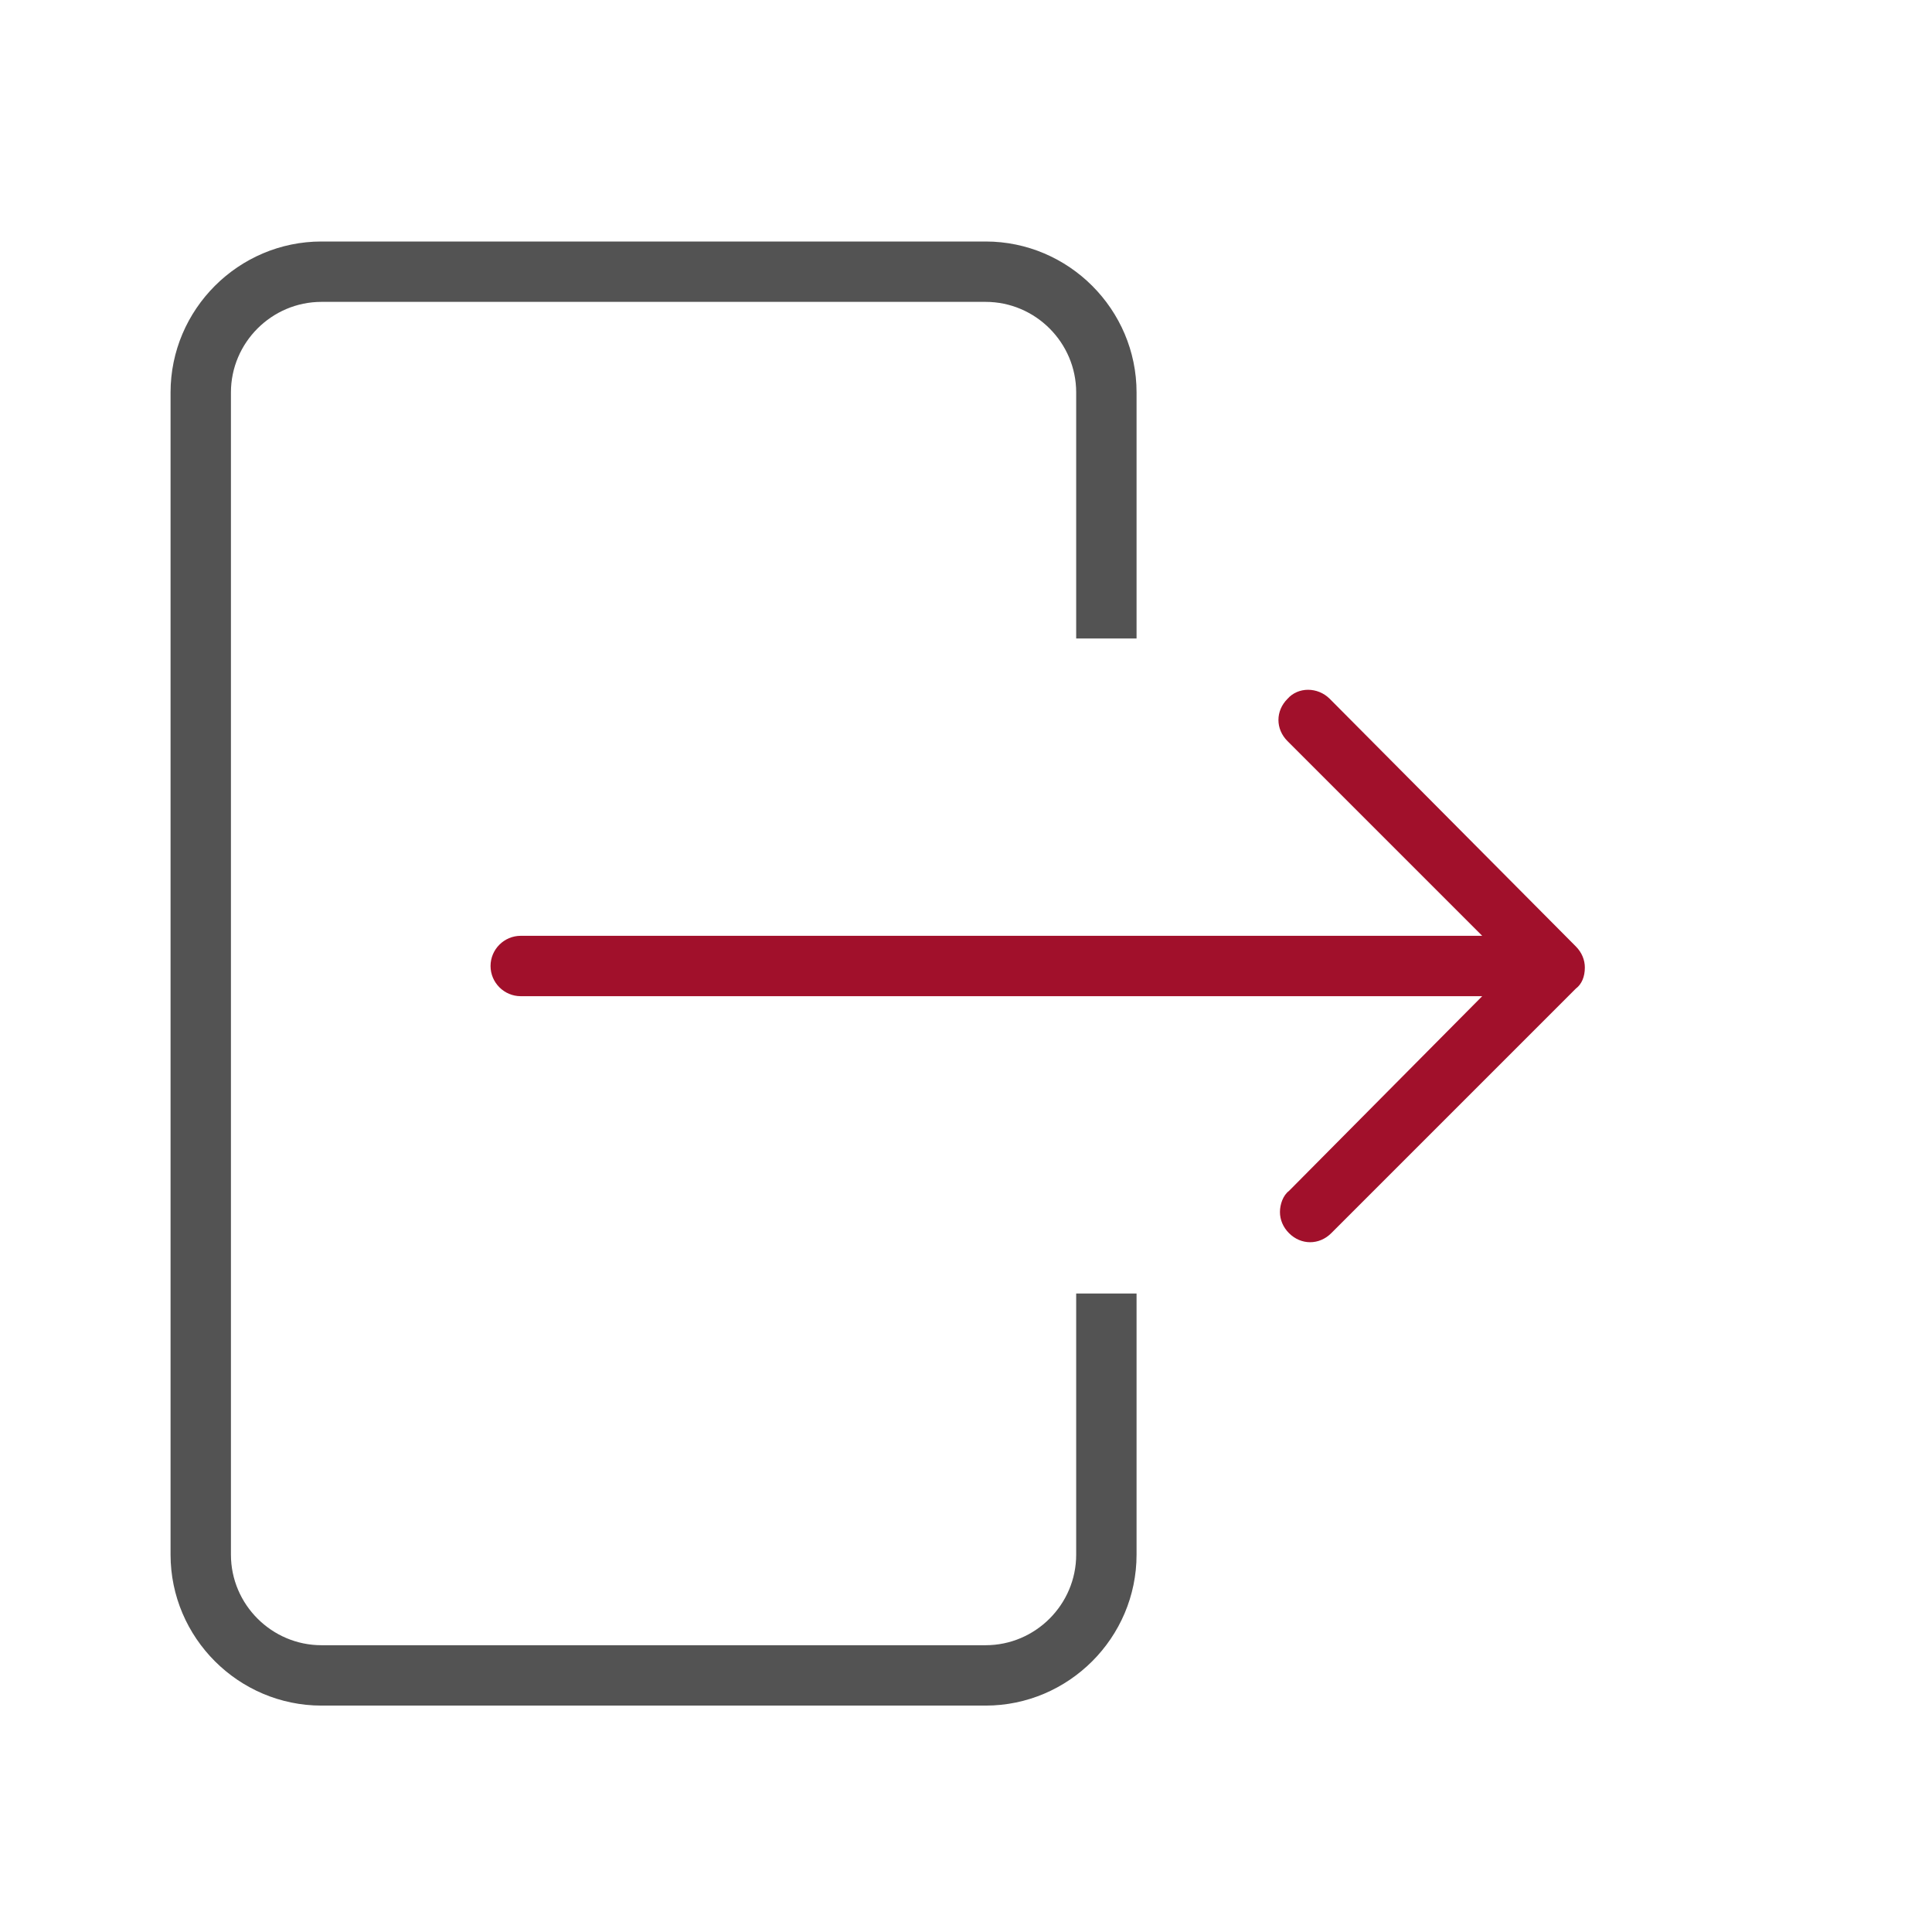 <?xml version="1.0" encoding="UTF-8" standalone="no"?> <svg xmlns:dc="http://purl.org/dc/elements/1.1/" xmlns:cc="http://creativecommons.org/ns#" xmlns:rdf="http://www.w3.org/1999/02/22-rdf-syntax-ns#" xmlns:svg="http://www.w3.org/2000/svg" xmlns="http://www.w3.org/2000/svg" xml:space="preserve" viewBox="0 0 128 128" id="Layer_1">  <defs id="defs9"></defs> <path style="fill:#a1102b;fill-opacity:1" id="path2" d="m 88.1,46.3 16.3,16.4 c 0.4,0.4 0.6,0.9 0.6,1.4 0,0.6 -0.2,1.1 -0.6,1.4 L 88.2,81.7 c -0.8,0.8 -2,0.8 -2.8,0 -0.4,-0.4 -0.6,-0.9 -0.6,-1.4 0,-0.5 0.2,-1.1 0.6,-1.4 L 98.2,66 H 34.5 c -1.1,0 -2,-0.9 -2,-2 0,-1.1 0.9,-2 2,-2 H 98.2 L 85.3,49.1 c -0.4,-0.4 -0.6,-0.9 -0.6,-1.4 0,-0.5 0.2,-1 0.6,-1.4 0.7,-0.8 2,-0.8 2.8,0 z"></path> <path style="fill:#535353;fill-opacity:1" id="path4" d="m 21.3,16 h 44 c 5.5,0 10,4.5 10,10 v 16.3 h -4 V 26 c 0,-3.3 -2.7,-6 -6,-6 h -44 c -3.3,0 -6,2.7 -6,6 v 77 c 0,3.3 2.7,6 6,6 h 44 c 3.3,0 6,-2.7 6,-6 V 85.7 h 4 V 103 c 0,5.5 -4.5,10 -10,10 h -44 c -5.5,0 -10,-4.5 -10,-10 V 26 c 0,-5.5 4.5,-10 10,-10 z"></path> </svg> 